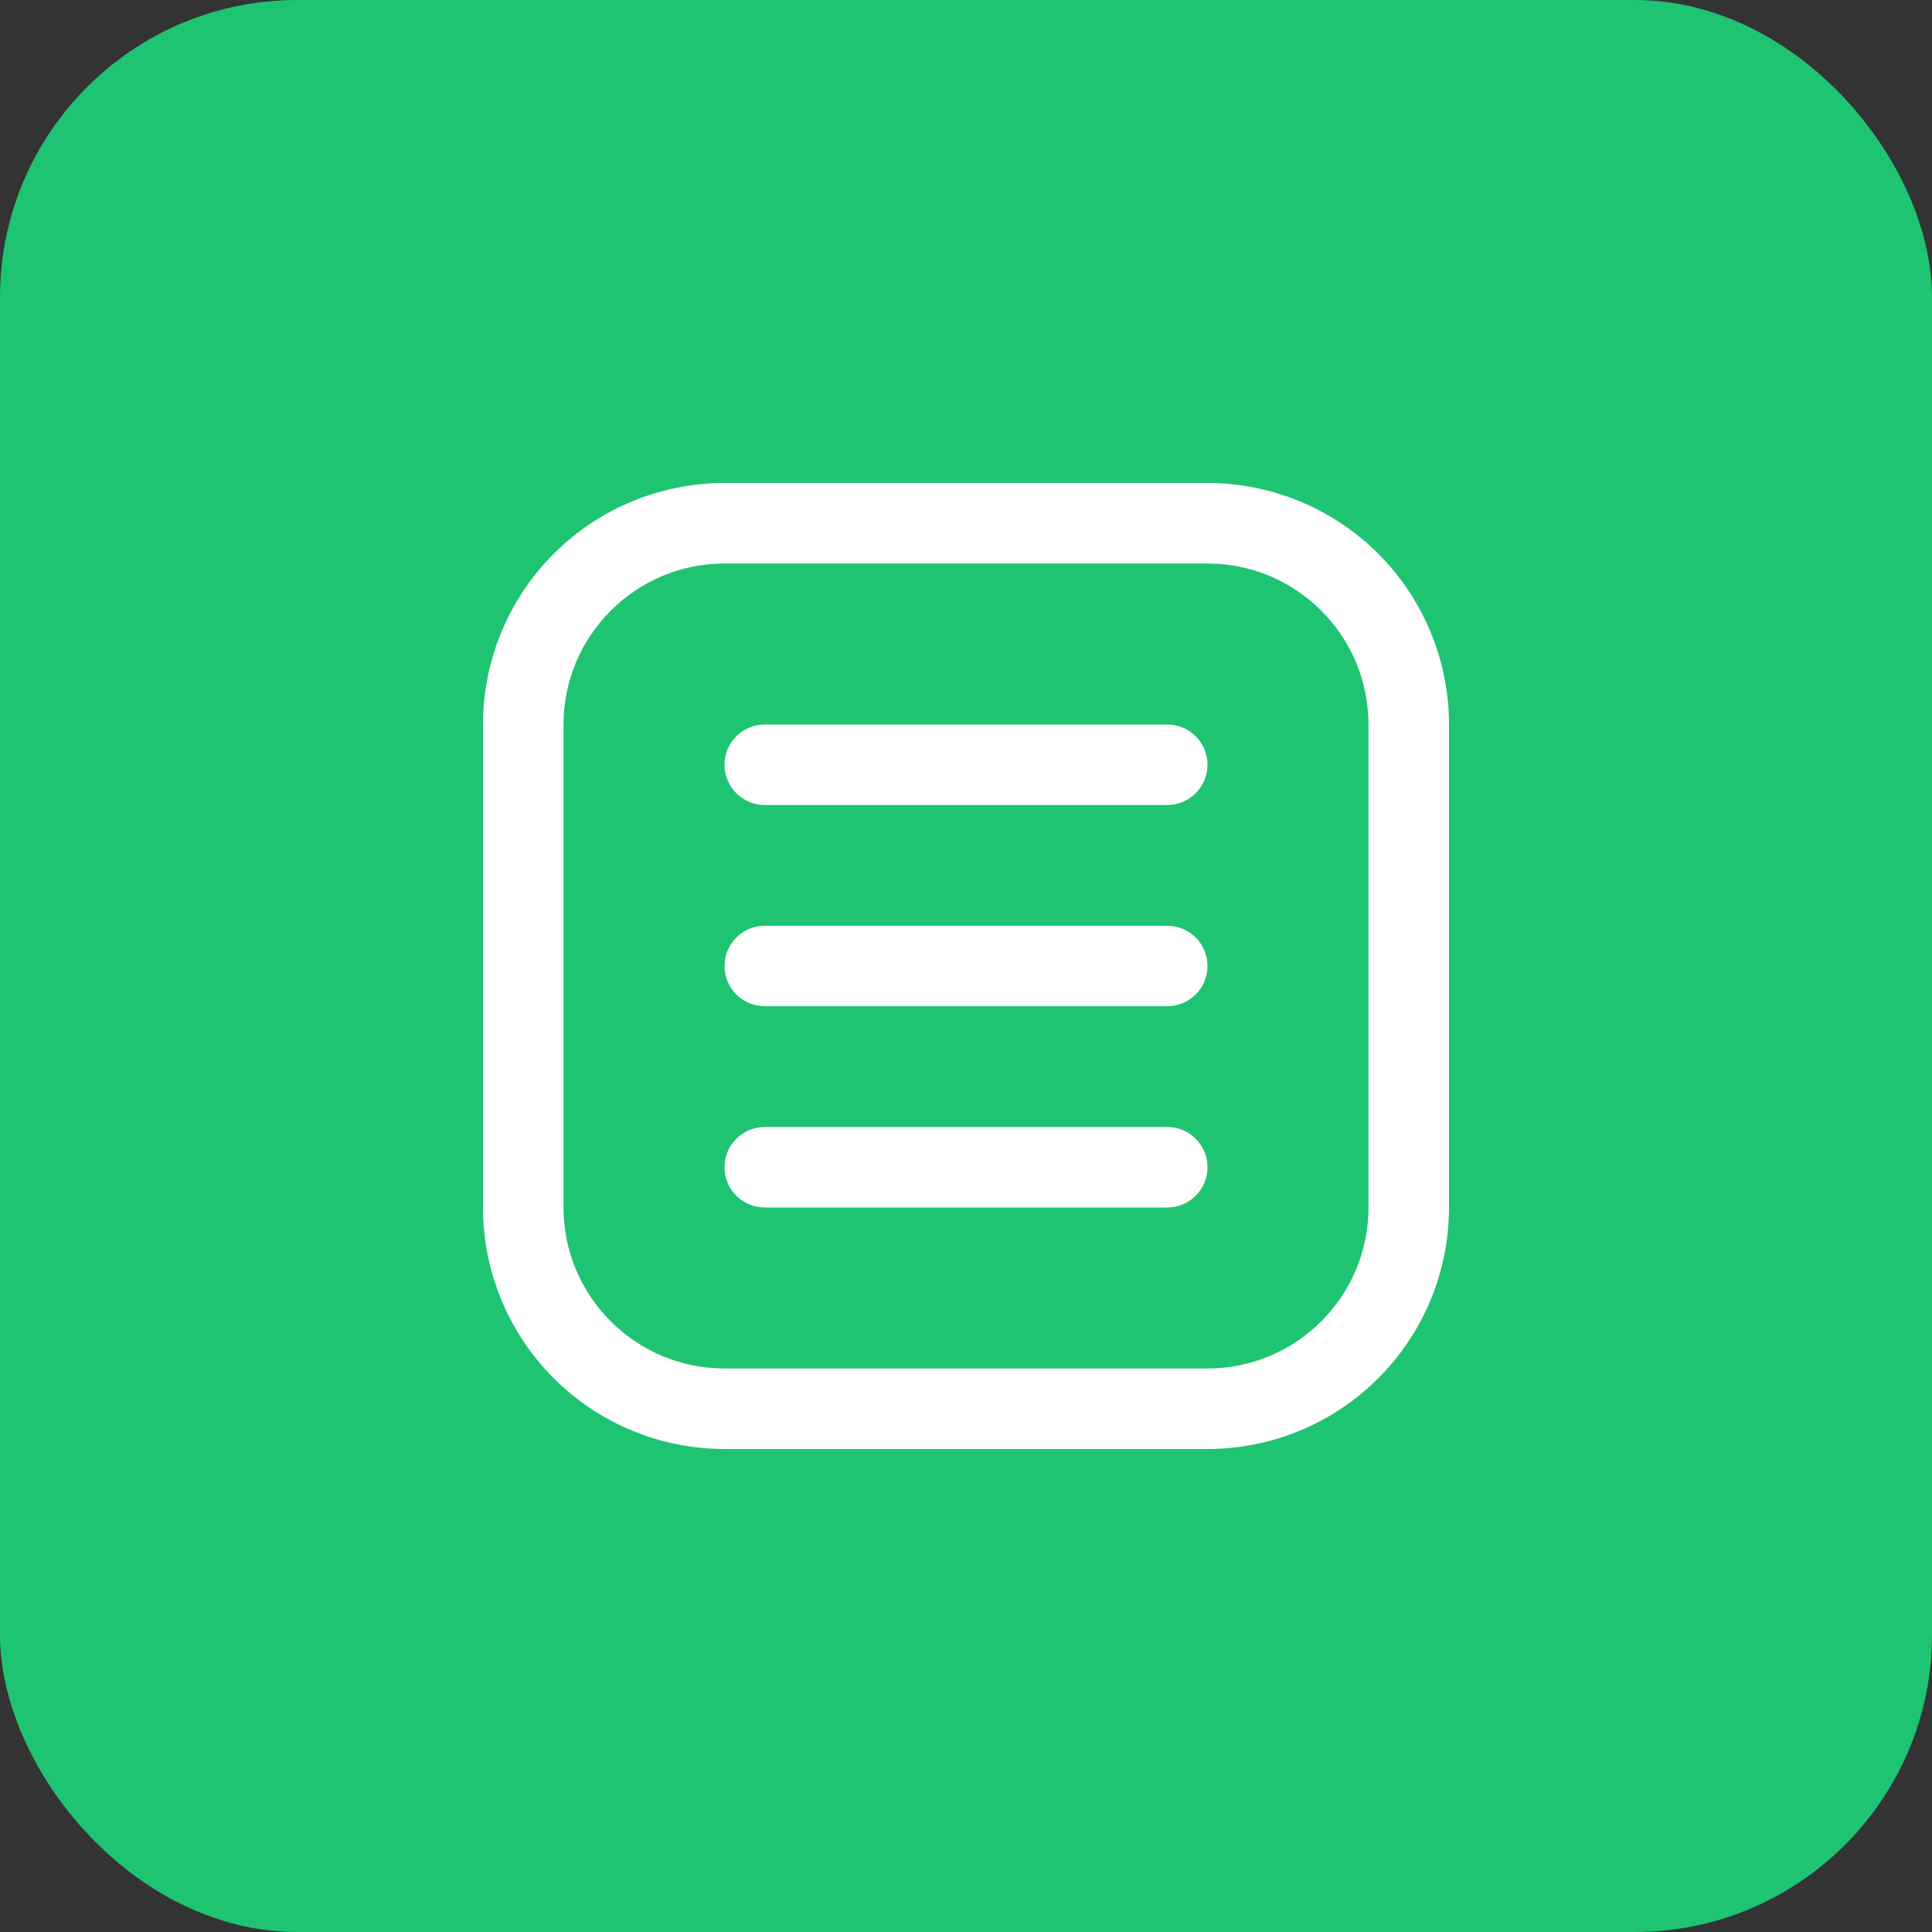 <svg width="52" height="52" viewBox="0 0 52 52" fill="none" xmlns="http://www.w3.org/2000/svg">
<rect x="0" y="0" width="52" height="52" fill="#333333" stroke="none"/>
<rect width="52" height="52" rx="8" fill="#1EC472"/>
<path d="M32.5 15.167C34.89 15.167 36.833 17.11 36.833 19.5V32.5C36.833 34.89 34.89 36.833 32.5 36.833H19.5C17.11 36.833 15.167 34.89 15.167 32.5V19.5C15.167 17.11 17.11 15.167 19.5 15.167H32.5ZM32.5 13H19.5C17.776 13 16.123 13.685 14.904 14.904C13.685 16.123 13 17.776 13 19.5V32.5C13 34.224 13.685 35.877 14.904 37.096C16.123 38.315 17.776 39 19.5 39H32.5C34.224 39 35.877 38.315 37.096 37.096C38.315 35.877 39 34.224 39 32.5V19.5C39 17.776 38.315 16.123 37.096 14.904C35.877 13.685 34.224 13 32.5 13Z" fill="white"/>
<path d="M31.417 27.083H20.583C20.296 27.083 20.02 26.969 19.817 26.766C19.614 26.563 19.5 26.287 19.5 26C19.5 25.713 19.614 25.437 19.817 25.234C20.02 25.031 20.296 24.917 20.583 24.917H31.417C31.704 24.917 31.98 25.031 32.183 25.234C32.386 25.437 32.5 25.713 32.5 26C32.5 26.287 32.386 26.563 32.183 26.766C31.98 26.969 31.704 27.083 31.417 27.083ZM31.417 21.667H20.583C20.296 21.667 20.02 21.552 19.817 21.349C19.614 21.146 19.5 20.871 19.5 20.583C19.5 20.296 19.614 20.02 19.817 19.817C20.02 19.614 20.296 19.5 20.583 19.5H31.417C31.704 19.5 31.98 19.614 32.183 19.817C32.386 20.02 32.5 20.296 32.5 20.583C32.5 20.871 32.386 21.146 32.183 21.349C31.98 21.552 31.704 21.667 31.417 21.667ZM31.417 32.5H20.583C20.296 32.5 20.02 32.386 19.817 32.183C19.614 31.98 19.5 31.704 19.5 31.417C19.5 31.129 19.614 30.854 19.817 30.651C20.02 30.448 20.296 30.333 20.583 30.333H31.417C31.704 30.333 31.98 30.448 32.183 30.651C32.386 30.854 32.5 31.129 32.5 31.417C32.5 31.704 32.386 31.98 32.183 32.183C31.98 32.386 31.704 32.5 31.417 32.5Z" fill="white"/>
</svg>

